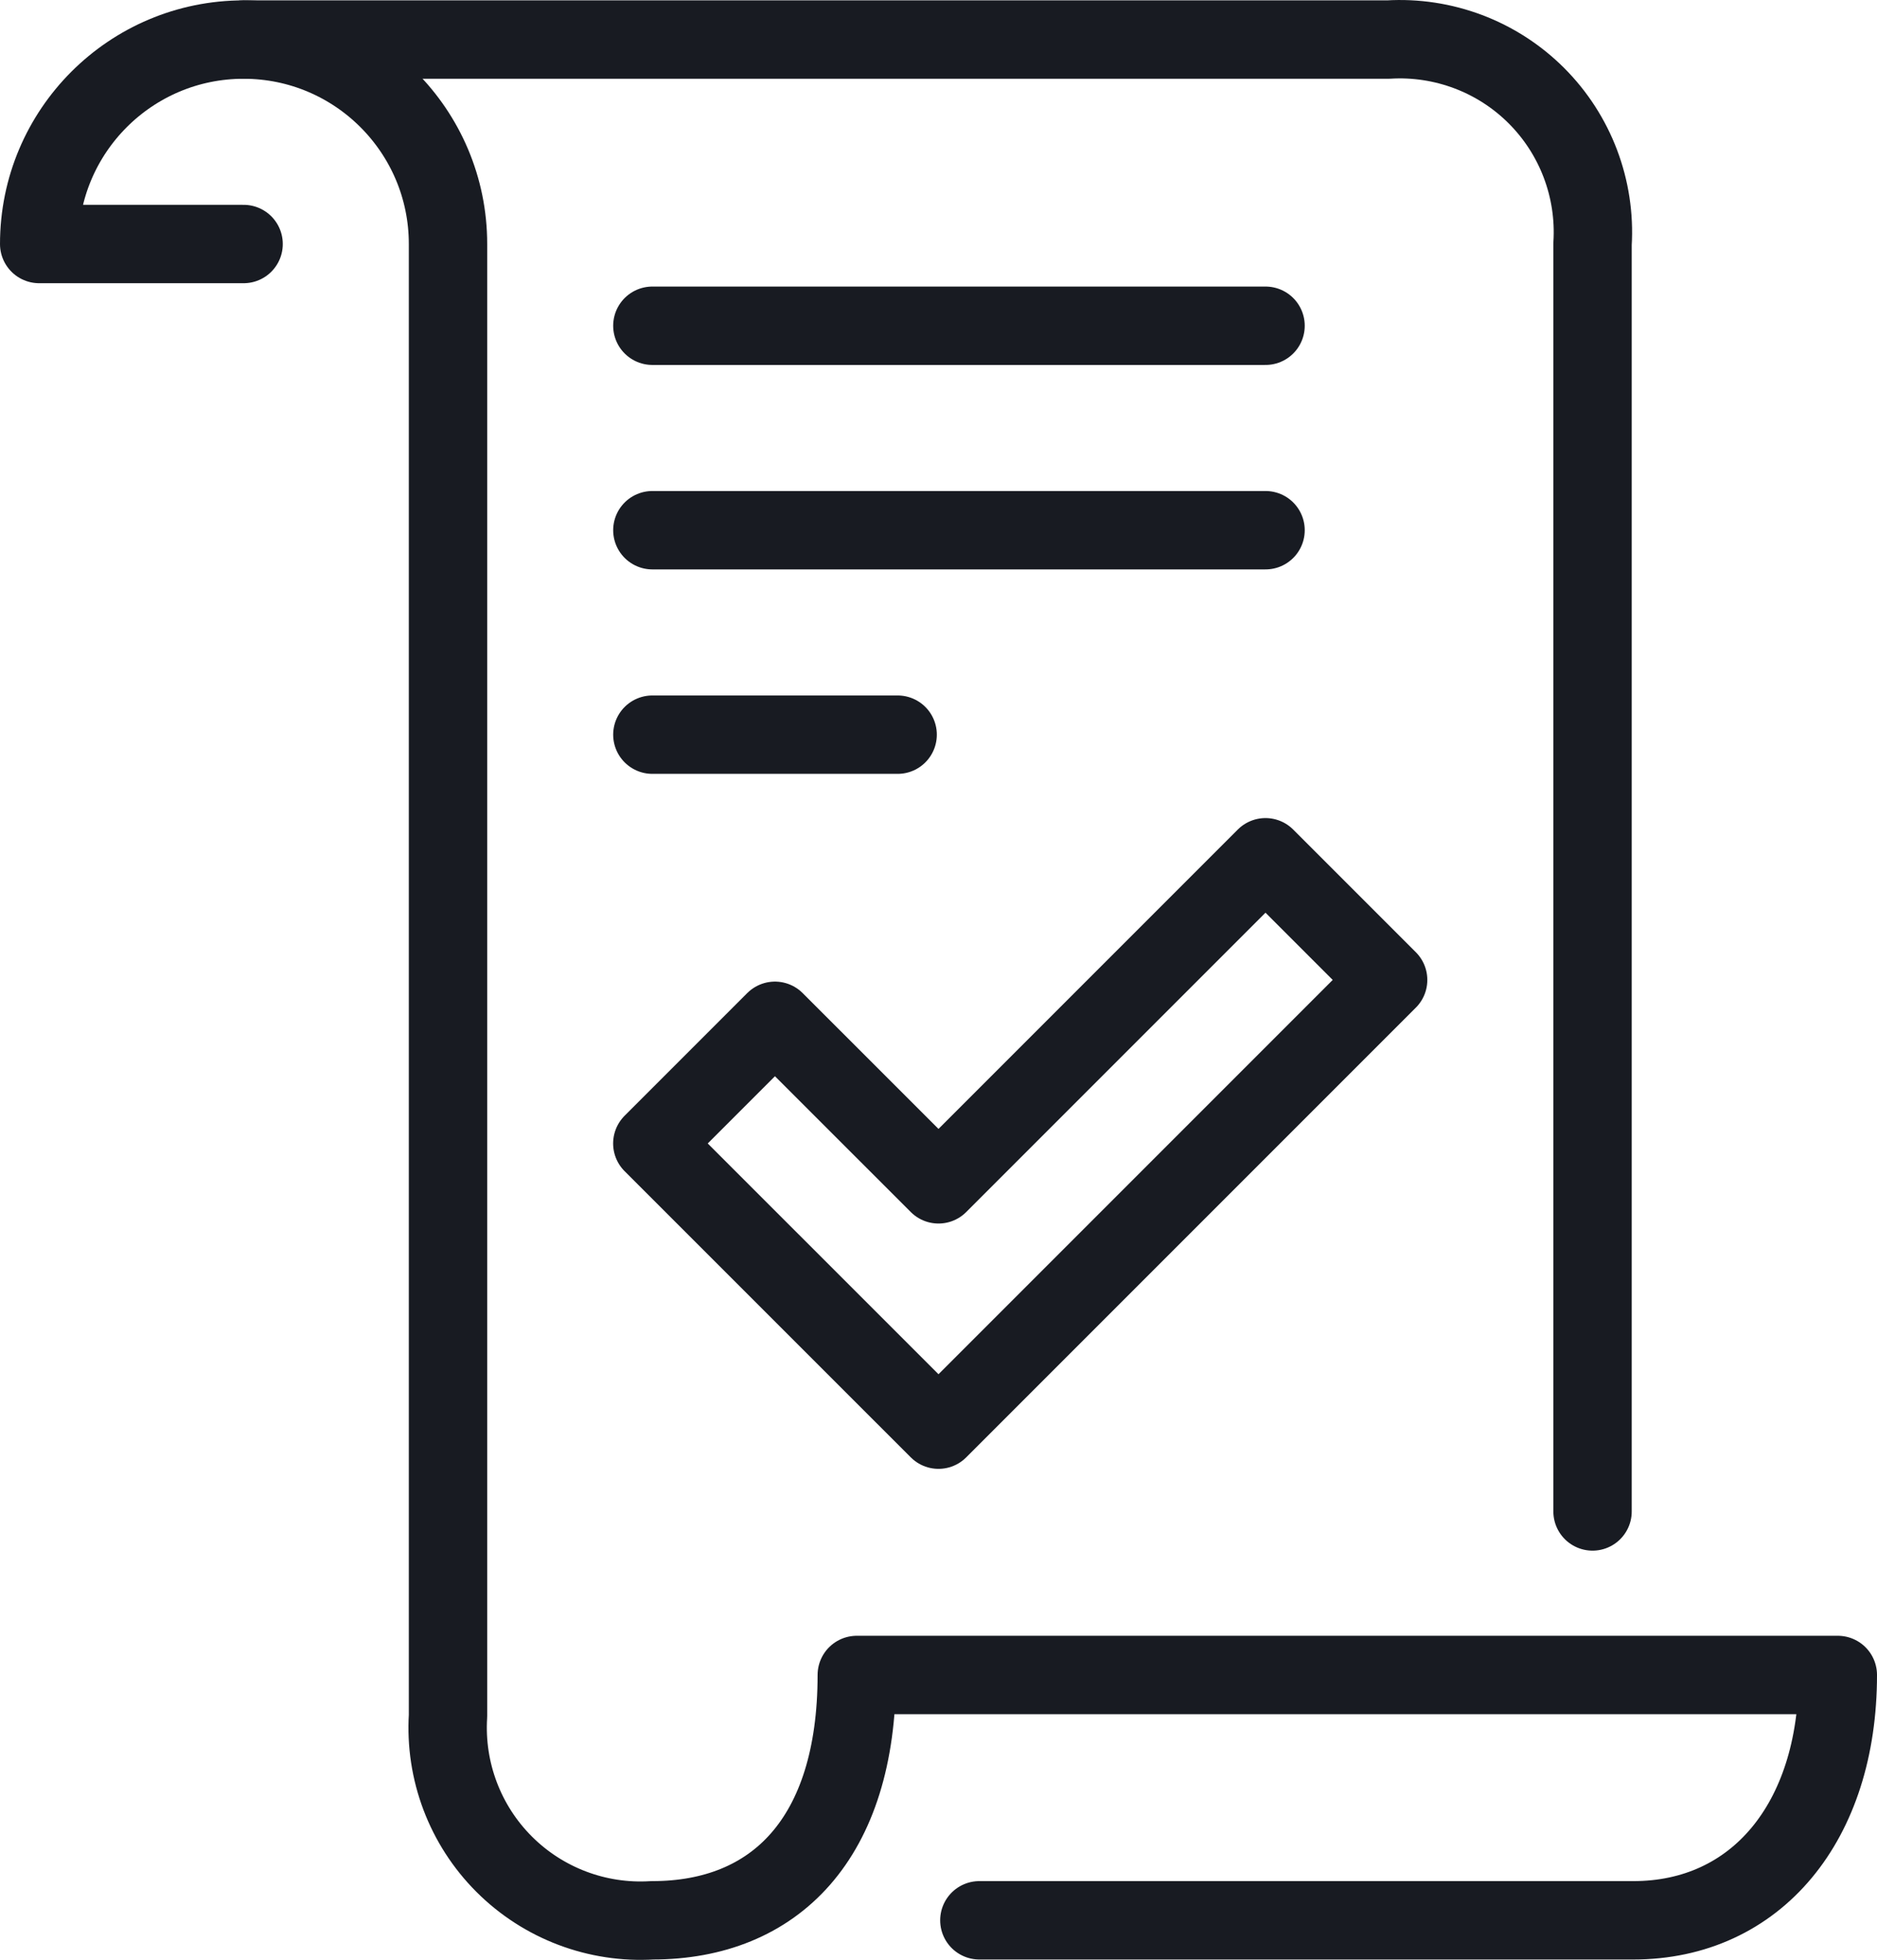 <?xml version="1.0" encoding="UTF-8"?>
<svg xmlns="http://www.w3.org/2000/svg" xmlns:xlink="http://www.w3.org/1999/xlink" version="1.1" id="Layer_1" x="0px" y="0px" viewBox="0 0 35.922 37.5" xml:space="preserve"> <g> <defs> <rect id="SVGID_1_" width="35.922" height="37.5"></rect> </defs> <clipPath id="SVGID_2_"> <use xlink:href="#SVGID_1_" overflow="visible"></use> </clipPath> <path clip-path="url(#SVGID_2_)" fill="none" stroke="#181B22" stroke-width="1.5" stroke-linecap="round" stroke-linejoin="round" d=" M4.662,0.757h21.905c1.055-0.064,2.089,0.326,2.837,1.074c0.748,0.748,1.139,1.781,1.074,2.838V28.92"></path> <line clip-path="url(#SVGID_2_)" fill="none" stroke="#181B22" stroke-width="1.5" stroke-linecap="round" stroke-linejoin="round" x1="12.485" y1="14.057" x2="17.179" y2="14.057"></line> <line clip-path="url(#SVGID_2_)" fill="none" stroke="#181B22" stroke-width="1.5" stroke-linecap="round" stroke-linejoin="round" x1="12.485" y1="10.145" x2="24.22" y2="10.145"></line> <line clip-path="url(#SVGID_2_)" fill="none" stroke="#181B22" stroke-width="1.5" stroke-linecap="round" stroke-linejoin="round" x1="12.485" y1="6.233" x2="24.22" y2="6.233"></line> <path clip-path="url(#SVGID_2_)" fill="none" stroke="#181B22" stroke-width="1.5" stroke-linecap="round" stroke-linejoin="round" d=" M4.662,4.669H0.75c0-2.161,1.752-3.912,3.912-3.912c2.16,0,3.912,1.751,3.912,3.912v28.162c-0.065,1.057,0.326,2.09,1.074,2.838 s1.781,1.139,2.837,1.074c2.347,0,3.912-1.564,3.912-4.694h18.775c0,2.816-1.564,4.694-3.912,4.694H18.743"></path> <polygon clip-path="url(#SVGID_2_)" fill="none" stroke="#181B22" stroke-width="1.5" stroke-linecap="round" stroke-linejoin="round" points=" 26.566,18.75 17.961,27.355 12.484,21.879 14.831,19.532 17.961,22.661 24.219,16.403 "></polygon> </g> </svg>
